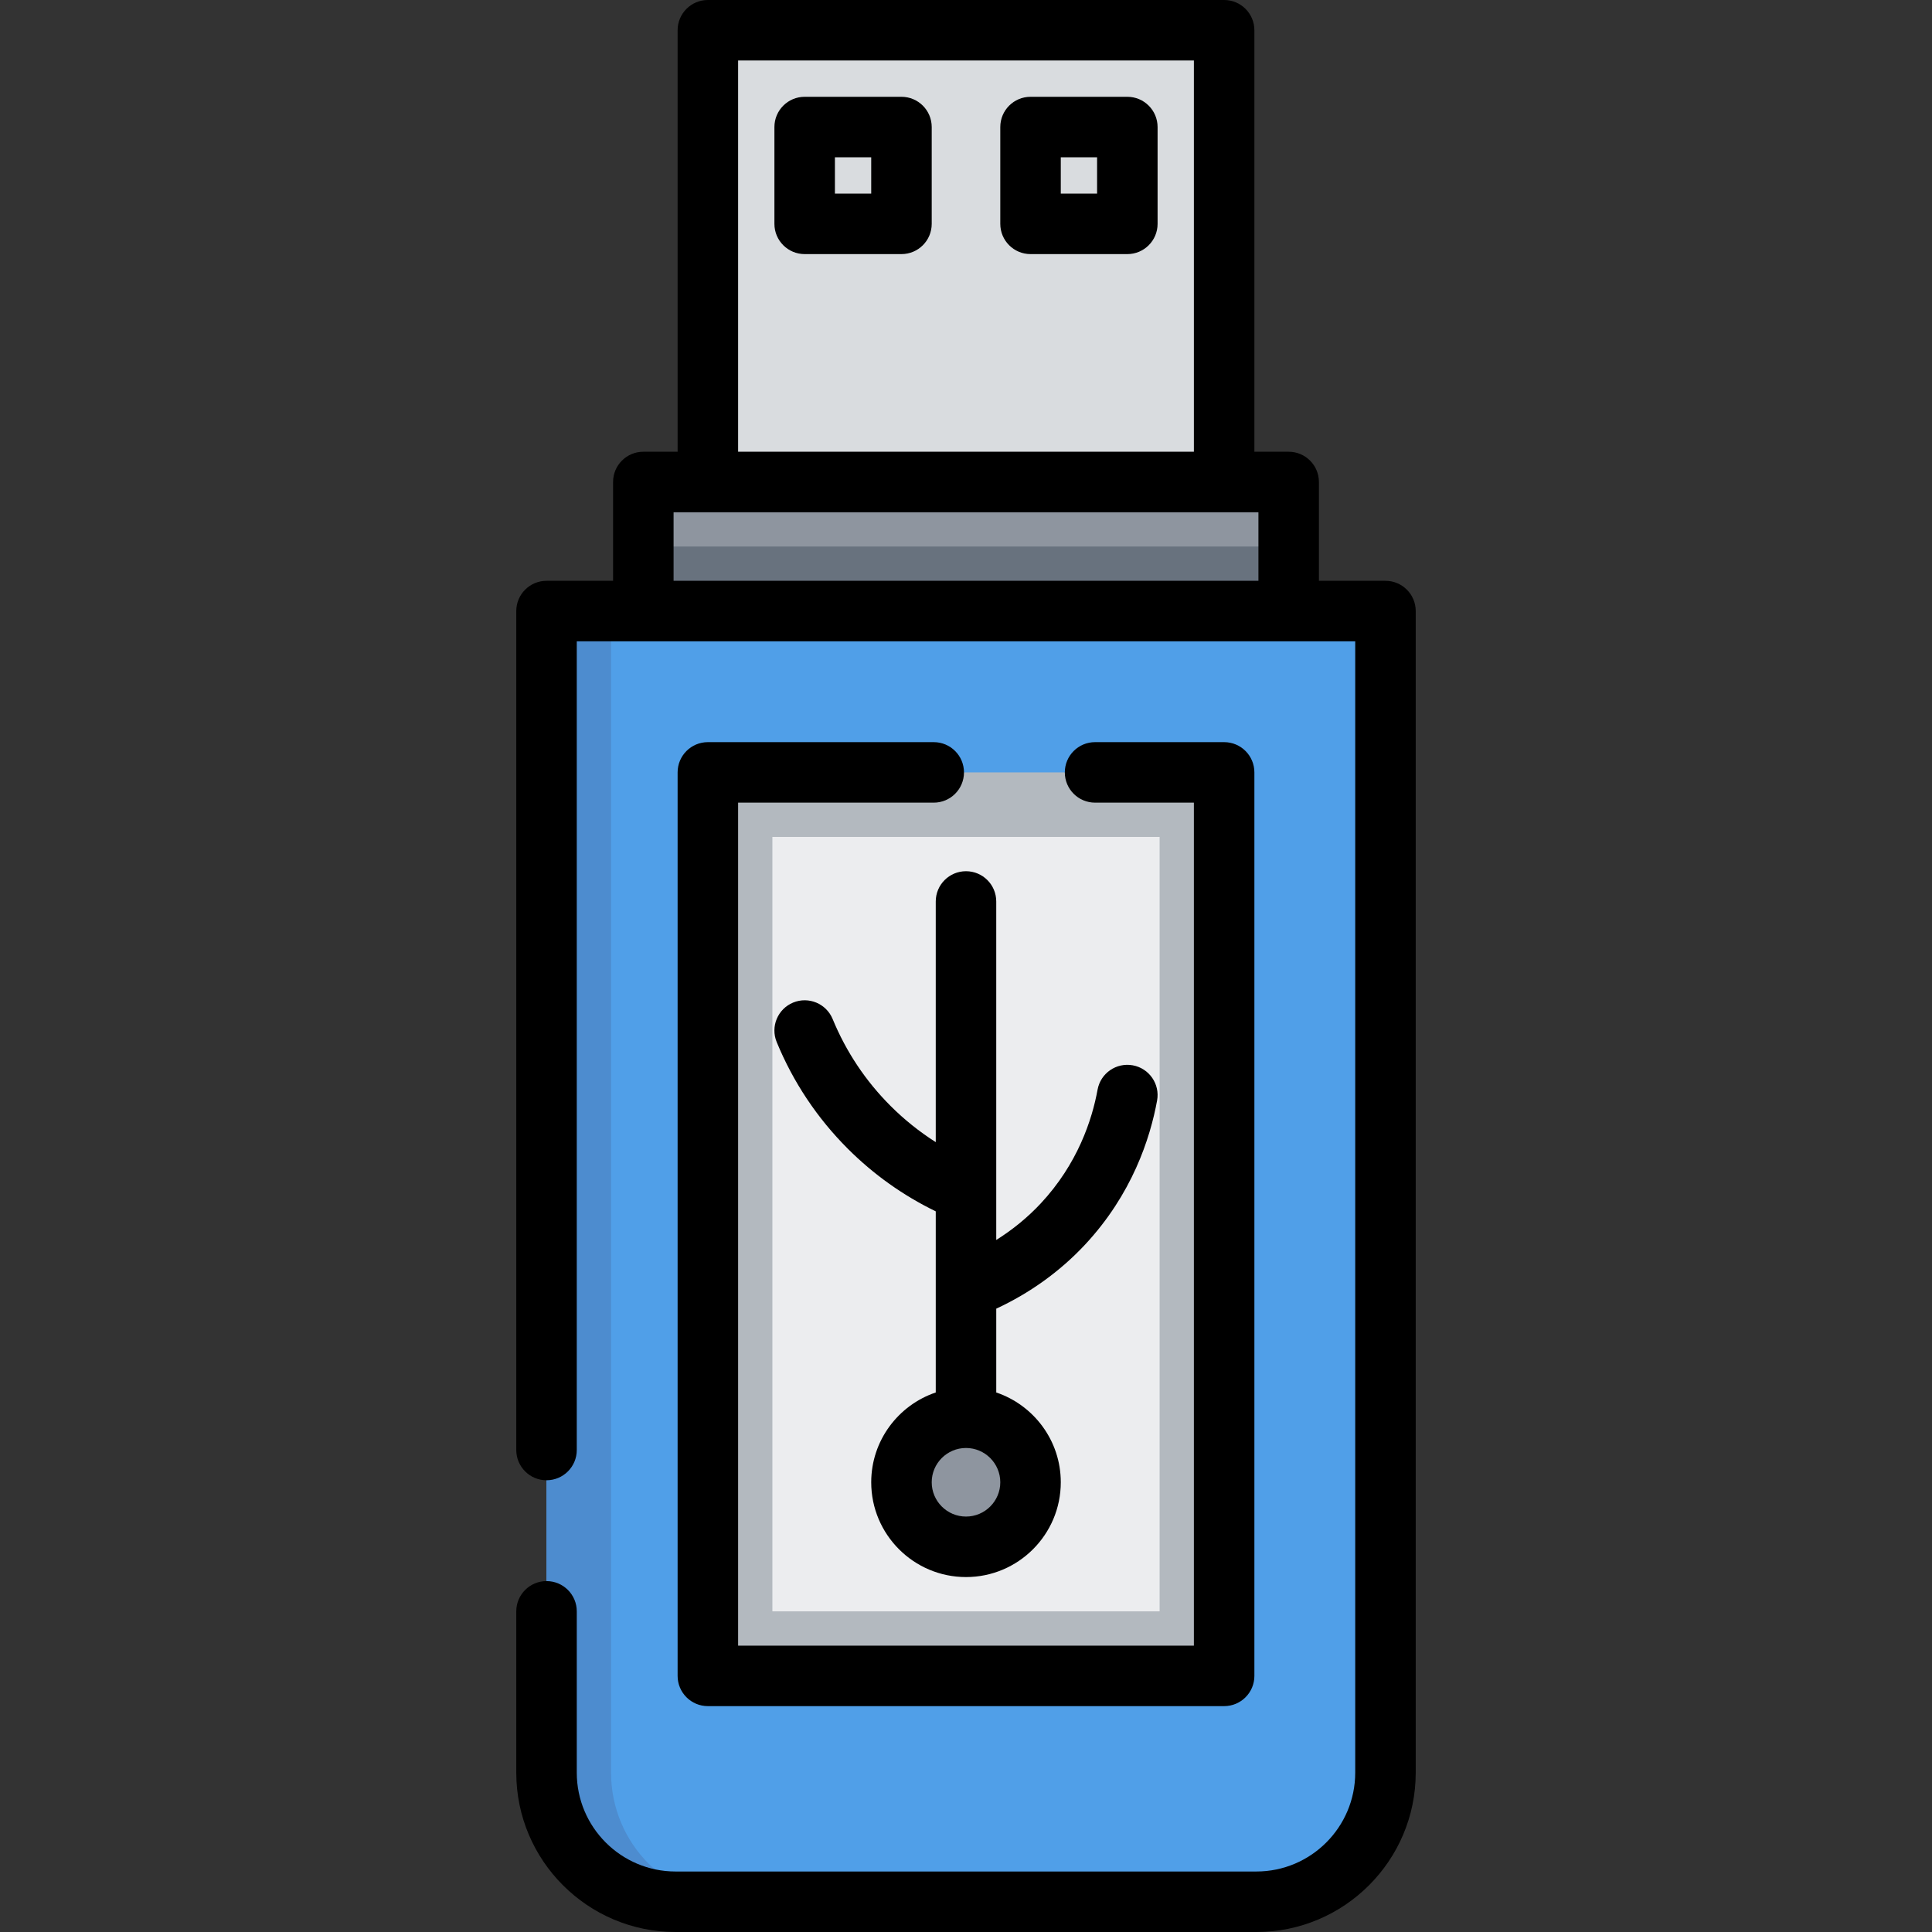 <?xml version="1.0" encoding="iso-8859-1"?>
<!-- Generator: Adobe Illustrator 19.0.0, SVG Export Plug-In . SVG Version: 6.00 Build 0)  -->
<svg version="1.1" id="Layer_1" xmlns="http://www.w3.org/2000/svg" xmlns:xlink="http://www.w3.org/1999/xlink" x="0px" y="0px"
	 viewBox="0 0 512 512" style="enable-background:new 0 0 512 512;" xml:space="preserve">
<rect x="0" y="0" width="512" height="512" fill="#333333" stroke="none"/>
<path style="fill:#509FE8;" d="M332.96,503.983H179.04c-18.891,0-34.205-15.314-34.205-34.205V161.937h222.33v307.841
	C367.165,488.669,351.851,503.983,332.96,503.983z"/>
<path style="fill:#4D8CCF;" d="M161.937,469.779V161.937h-17.102v307.841c0,18.891,15.314,34.205,34.205,34.205h17.102
	C177.251,503.983,161.937,488.669,161.937,469.779z"/>
<rect x="187.591" y="204.693" style="fill:#B3B9BF;" width="136.818" height="239.432"/>
<rect x="170.489" y="127.733" style="fill:#8E959F;" width="171.023" height="34.205"/>
<g>
	<rect x="187.591" y="8.017" style="fill:#D9DCDF;" width="136.818" height="119.716"/>
	<rect x="213.244" y="33.67" style="fill:#D9DCDF;" width="25.653" height="25.653"/>
	<rect x="273.102" y="33.67" style="fill:#D9DCDF;" width="25.653" height="25.653"/>
</g>
<rect x="204.693" y="221.795" style="fill:#ECEDEF;" width="102.614" height="205.228"/>
<circle style="fill:#8E959F;" cx="256" cy="392.818" r="17.102"/>
<rect x="170.489" y="144.835" style="fill:#68727E;" width="171.023" height="17.102"/>
<path d="M367.165,153.921h-17.637v-26.188c0-4.428-3.588-8.017-8.017-8.017h-9.086V8.017c0-4.428-3.588-8.017-8.017-8.017H187.591
	c-4.428,0-8.017,3.588-8.017,8.017v111.699h-9.086c-4.428,0-8.017,3.588-8.017,8.017v26.188h-17.637
	c-4.428,0-8.017,3.588-8.017,8.017v222.33c0,4.428,3.588,8.017,8.017,8.017c4.428,0,8.017-3.588,8.017-8.017V169.954h206.296
	v299.825c0,14.441-11.747,26.188-26.188,26.188H179.04c-14.441,0-26.188-11.747-26.188-26.188v-42.756
	c0-4.428-3.588-8.017-8.017-8.017c-4.428,0-8.017,3.588-8.017,8.017v42.756c0,23.28,18.941,42.221,42.221,42.221H332.96
	c23.281,0,42.221-18.941,42.221-42.221V161.937C375.182,157.509,371.593,153.921,367.165,153.921z M195.608,16.033h120.785v103.683
	H195.608V16.033z M178.505,153.921v-18.171h9.086h136.818h9.086v18.171H178.505z"/>
<path d="M247.449,196.676h-59.858c-4.428,0-8.017,3.588-8.017,8.017v239.432c0,4.428,3.588,8.017,8.017,8.017h136.818
	c4.428,0,8.017-3.588,8.017-8.017V204.693c0-4.428-3.588-8.017-8.017-8.017h-34.205c-4.428,0-8.017,3.588-8.017,8.017
	s3.588,8.017,8.017,8.017h26.188v223.399H195.608V212.71h51.841c4.428,0,8.017-3.588,8.017-8.017S251.877,196.676,247.449,196.676z"
	/>
<path d="M238.898,25.653h-25.653c-4.428,0-8.017,3.588-8.017,8.017v25.653c0,4.428,3.588,8.017,8.017,8.017h25.653
	c4.428,0,8.017-3.588,8.017-8.017V33.67C246.914,29.242,243.326,25.653,238.898,25.653z M230.881,51.307h-9.62v-9.62h9.62V51.307z"
	/>
<path d="M298.756,25.653h-25.653c-4.428,0-8.017,3.588-8.017,8.017v25.653c0,4.428,3.588,8.017,8.017,8.017h25.653
	c4.428,0,8.017-3.588,8.017-8.017V33.67C306.772,29.242,303.184,25.653,298.756,25.653z M290.739,51.307h-9.62v-9.62h9.62V51.307z"
	/>
<path d="M256,230.881c-4.428,0-8.017,3.588-8.017,8.017v63.782c-4.303-2.743-8.313-5.938-11.967-9.593
	c-6.625-6.624-11.792-14.374-15.358-23.037c-1.686-4.093-6.37-6.045-10.466-4.361c-4.094,1.686-6.046,6.372-4.361,10.466
	c4.377,10.629,10.718,20.141,18.847,28.27c6.841,6.84,14.668,12.395,23.306,16.597v47.997c-9.93,3.354-17.102,12.752-17.102,23.8
	c0,13.851,11.268,25.119,25.119,25.119c13.851,0,25.119-11.268,25.119-25.119c0-11.047-7.172-20.445-17.102-23.8V346.81
	c8.848-4.099,16.899-9.867,23.495-16.93c12.484-13.365,17.294-28.171,19.129-38.236c0.795-4.356-2.092-8.531-6.447-9.326
	c-4.361-0.791-8.531,2.092-9.326,6.447c-1.452,7.956-5.245,19.648-15.076,30.173c-3.462,3.707-7.446,6.949-11.778,9.67v-89.709
	C264.017,234.469,260.428,230.881,256,230.881z M256,401.904c-5.01,0-9.086-4.076-9.086-9.086s4.076-9.086,9.086-9.086
	c5.01,0,9.086,4.076,9.086,9.086S261.01,401.904,256,401.904z"/>
<g>
</g>
<g>
</g>
<g>
</g>
<g>
</g>
<g>
</g>
<g>
</g>
<g>
</g>
<g>
</g>
<g>
</g>
<g>
</g>
<g>
</g>
<g>
</g>
<g>
</g>
<g>
</g>
<g>
</g>
</svg>
